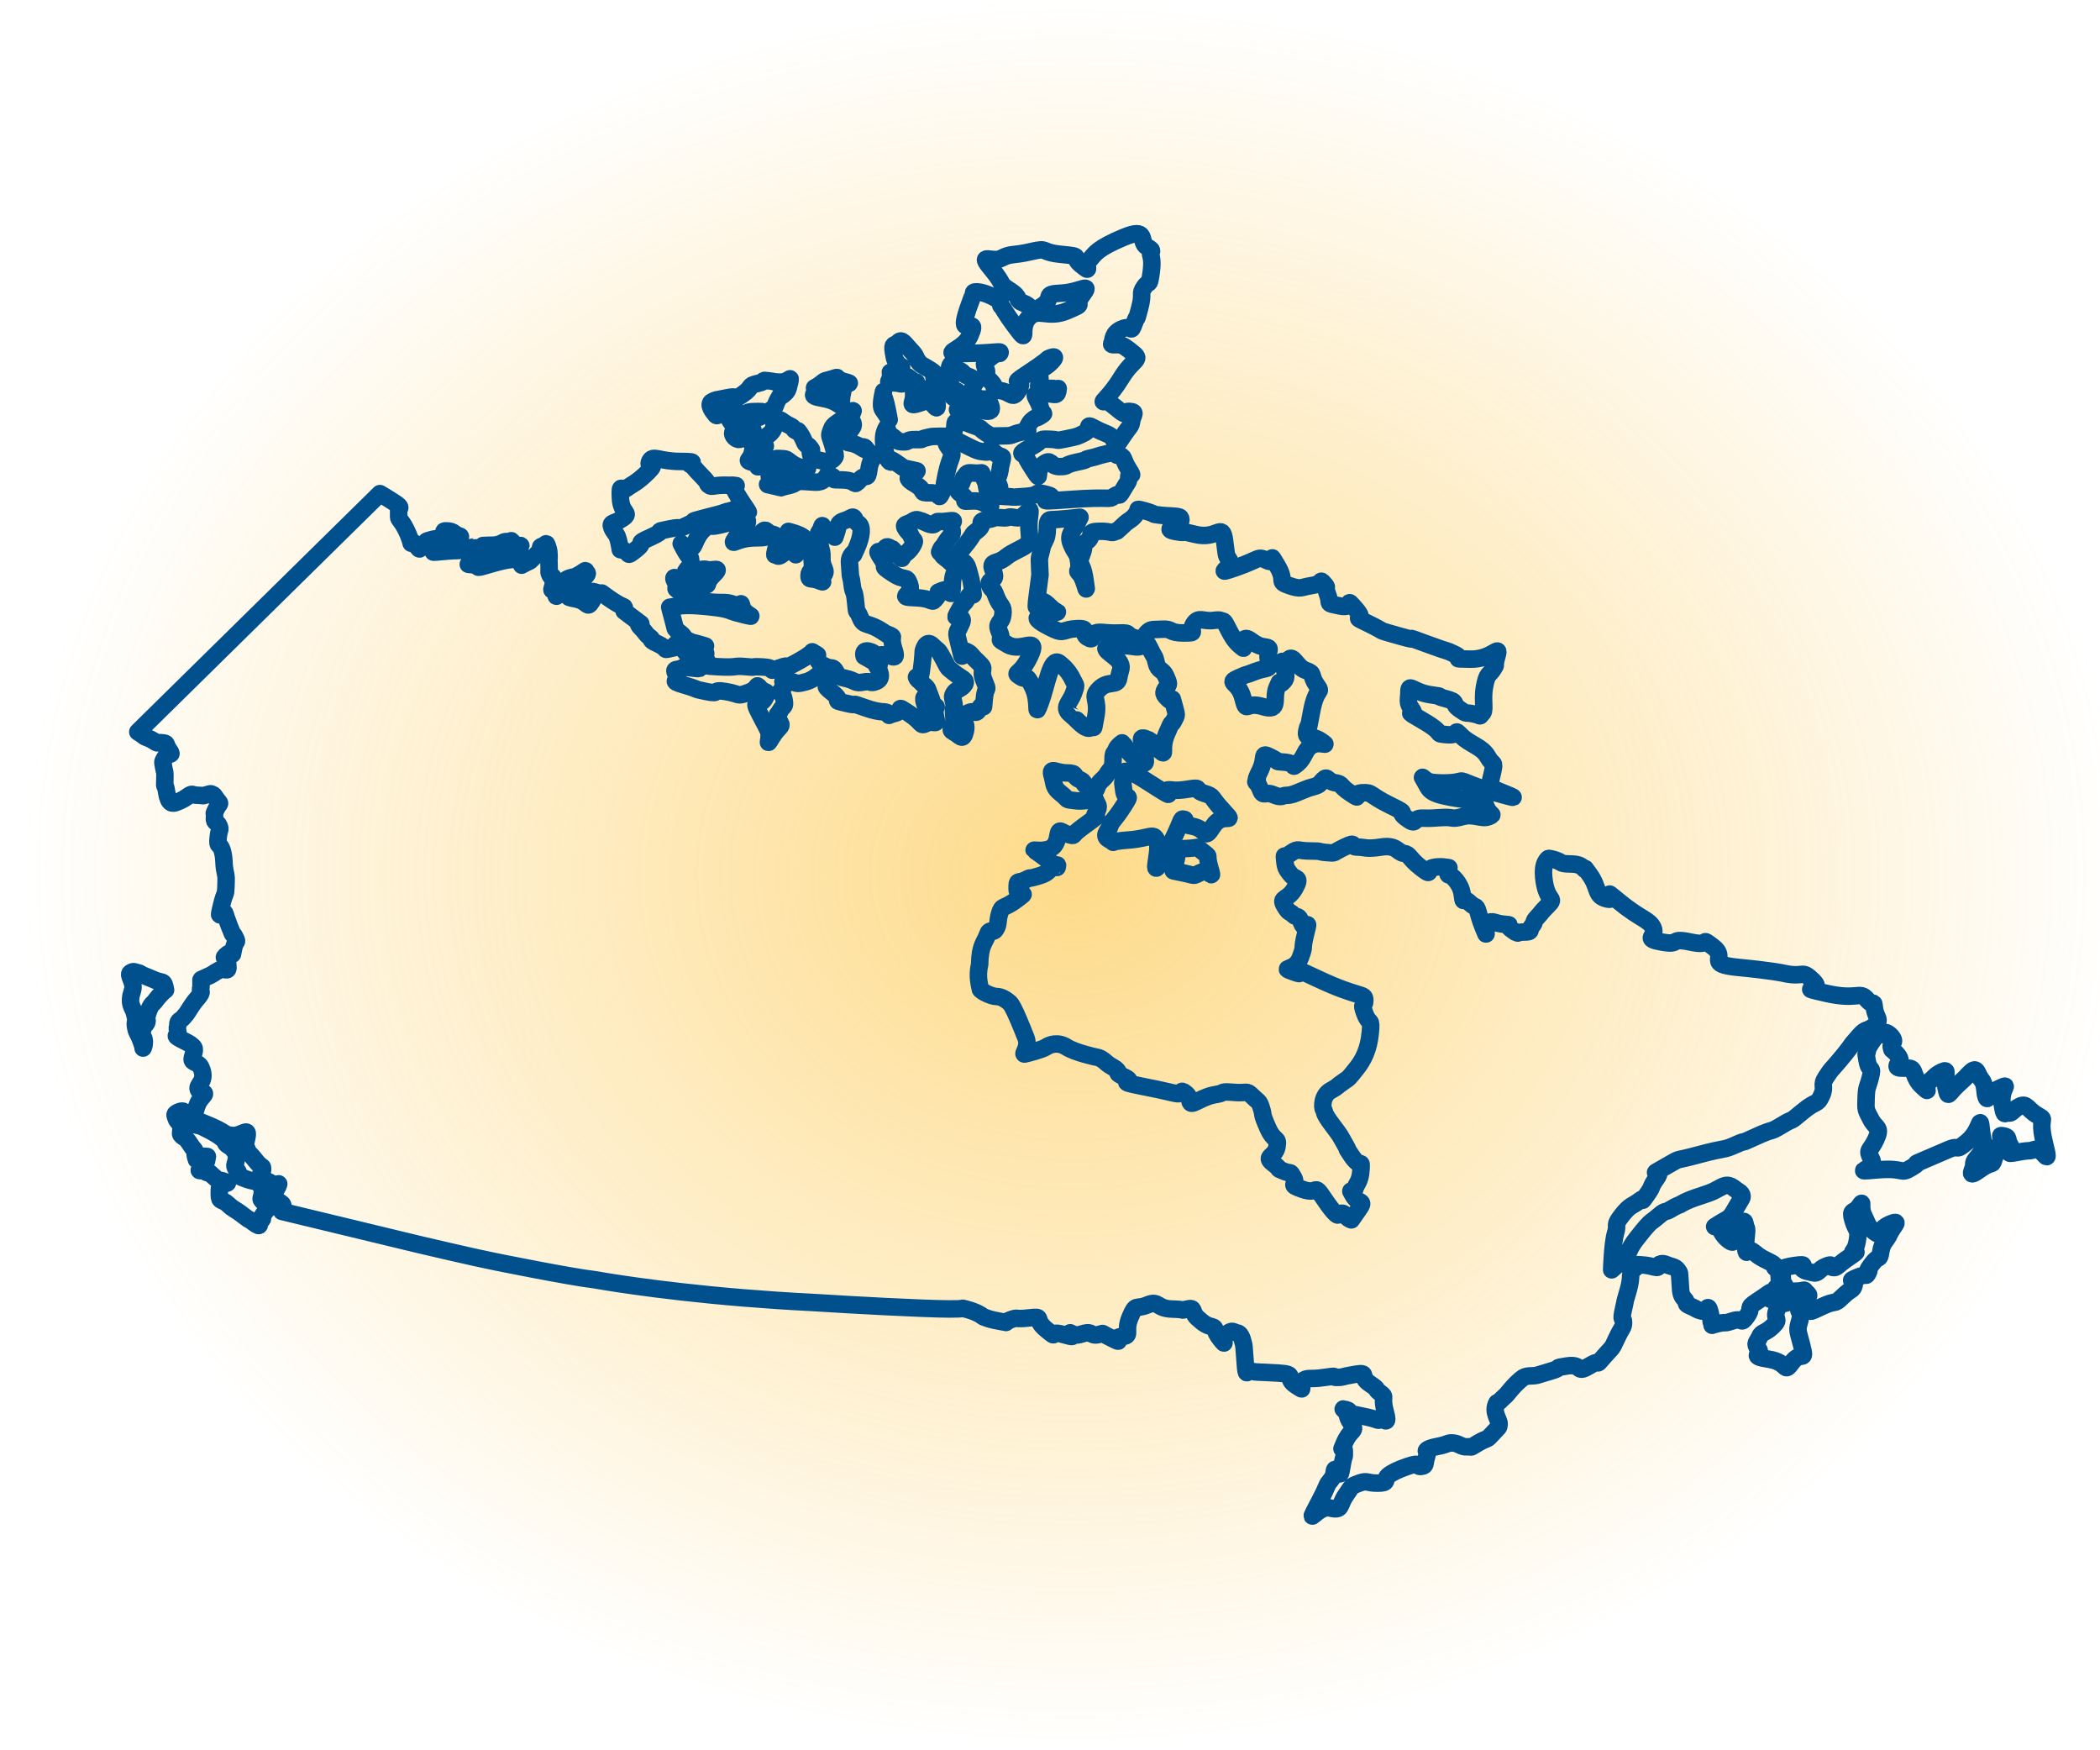 <?xml version="1.0" encoding="UTF-8"?> <svg xmlns="http://www.w3.org/2000/svg" xmlns:xlink="http://www.w3.org/1999/xlink" id="Layer_1" data-name="Layer 1" viewBox="0 0 240 200"><defs><style> .cls-1 { fill: url(#radial-gradient); isolation: isolate; opacity: .5; } .cls-2 { fill: none; stroke: #00508d; stroke-linecap: round; stroke-linejoin: round; stroke-width: 2px; } </style><radialGradient id="radial-gradient" cx="-57.61" cy="102.09" fx="-57.61" fy="102.09" r="100" gradientTransform="translate(191.8 202) scale(1.2 -1)" gradientUnits="userSpaceOnUse"><stop offset="0" stop-color="#fcb614"></stop><stop offset="1" stop-color="#fcb614" stop-opacity="0"></stop></radialGradient></defs><rect class="cls-1" x="2.67" y="-.09" width="240" height="200"></rect><g><path class="cls-2" d="M83.74,55.46s0,0,0,.02c.93.03,0-.02,0-.02Z"></path><path class="cls-2" d="M70.53,61.31c.21.43.36,1.5.36,1.5,1.43.21.43,1.07,1.78,0,1.36-1.07-.36-.5,1.71-1.43,2.07-.93,0-.5,2.07-.93,2.07-.43.5.29,2.07-.43,1.57-.71-.21-.26,1.86-.81,2.07-.55,1.71-.41,2.71-.76,1-.36.07,0,1-.36.93-.36,2.14,1.43.93-.36-1.08-1.59-1.26-2.16-1.28-2.26-.13,0-.29-.01-.5-.02-1.71-.07-1.86.29-2.21,0-.36-.29.14-.07-.78-1-.93-.93-1-1.21-1.36-1.36-.36-.14,1.29-.36-1.14-.36s-3.14-.79-3.5,0c-.36.79,1,0-.21,1.21-1.21,1.21-1.86,1.43-2.43,1.86-.57.43-.79-.79-.71,1.07.07,1.86,1.24,1.67.3,2.33-.94.66-1.51.45-1.3,1.02.21.57.43.64.64,1.07Z"></path><path class="cls-2" d="M88.74,48.17c-.29.57-.29-.21-.29.57s-1.36,1.43-1.36,1.43c0,0-.07-.14-.43.07-.36.21-1.36.14-.5.57.86.43,1.93-.14.86.43-1.07.57-.86-.29-1.07.57-.21.86-.93.79.21,1.07,1.14.29-.29.71,1.14.29,1.43-.43.86-.84,1.78-.78.93.06.64,0,1.43.56.79.57,1.78.57,1.78.57-.86.36,0,.57-1.36.64-1.36.07-1.86-.29-2.21,0-.36.29-1.07-.21-.71.57.36.79-1.07.5.36.79,1.43.29.28.29,1.64,0,1.36-.29.57-.57,1.93-.5,1.36.07,1.36.14,1.86,0,.41-.12.72-.66.82-.86.08.05.2.12.39.22.89.46-.5.43,1.28.46,1.79.04,1.14.89,1.96,0,.82-.89.86.25,1.07-1.28.21-1.53.93-1.05.18-1.72-.75-.67-.51-.74-.88-.78-.37-.04.81.68-.37-.04-1.18-.71-1.67-.07-1.44-1.07.23-1,1.02-1.07.57-1.82-.45-.75.8-1.82-.45-.75-1.25,1.07-1.67,1-1.92,1.71-.26.71-.21.61,0,1.25q.21.64.35,1.21c.14.57.14.59-.07.83-.21.24-.64.42-.64.42,0,0-1.5-.27-1.71-.42l-.21-.15s-.14-.36-.14-.71.36.14,0-.36c-.36-.5-.43-.07-.71-.79-.29-.71-.68-1.14-.68-1.14,0,0,.18.21-.25,0-.43-.21,0-.29-.79-.64-.78-.36-1.14-1-1.43-.43Z"></path><path class="cls-2" d="M81.81,47.43c.29.26.29-.4.86-.83.57-.43.07.36.71,1.36.64,1,0,0,.93-.86,0,0,.57.43.86.21.29-.21.36-.29,1.43-.29s0,0-.07.43c-.07.43,0,.43,1.21-.36,1.21-.79.64-.5,1.21-1.5.57-1,0,0,.5-.43.5-.43.57-.43.79-1.43.21-1,0,0-1.21-.07-1.21-.07,0,0-1.14-.14-1.14-.14,0,0-1.28.29-1.28.29-.43.36-1.78,1.28-1.36.93,0,0-1.71.36-1.71.36-1.07.14-1.71.43-.64.29.14,1.28.43,1.54Z"></path><path class="cls-2" d="M86.09,49.3c0-.34-.56-.93-.56-.93-.44.22-.58.58-.94.72-.36.14-.86,0-.86.43s.65.86.9.64c.24-.21.03-.07.6-.43.57-.36.86-.1.86-.44Z"></path><path class="cls-2" d="M94.09,45.53c2.07.36,2.07,1.43,2.07.36s.43-1.57,0-1.57-1.21.71-.43,0c.79-.71,2.07-.36.79-.71-1.29-.36-.43-.64-1.29-.36-.86.29-.86.14-1.28.5-.43.36-.86.57-.86.57.5.71-1.07.86,1,1.21Z"></path><path class="cls-2" d="M100.53,74.85c1.26-.22,2.15.96,1.63-.67-.52-1.63.22-1.26-.52-1.63-.74-.37,1.04.81-.74-.37-1.78-1.18-2.15-.52-2.59-1.63-.44-1.11-.37-.07-.52-1.7-.15-1.63-.27-.89-.4-2-.12-1.11-.21-.67-.24-1.63-.03-.96-.23-1.27.24-1.89.47-.62-.2.86.47-.62.67-1.48.74-2.59.22-2.89-.52-.3-.3-1-.93-.61-.62.39-1.2.24-1.36.91-.16.67-.38,1.26-.38,1.26,0,0,.03-.31-.76-.67-.79-.36-.57-1.03-.79-.36-.22.67-.52.3-.22,1.63.3,1.33.3.89.3,1.92s.67,1.28.15,1.86c-.52.58.44.95-.52.58-.96-.37-1.11.03-1.11-.58s.51-.38.37-1.49c-.14-1.11.59-1.63,0-1.92-.59-.3-.59-.59-1.03-.96-.44-.37-1.7-.67-1.7-.67,0,0,1.02,2.1.85,2.67,0,0-.43-.79-.86-.57-.43.21-.93.86-1.21.71l-.29-.14s-.14.21.07-.61c.21-.82.5-.89.21-1.18-.29-.29,0-.43-.64-.57-.64-.14-.64-.7-1.07-.31-.43.39,1.5.74-.79.74s-3,1.14-2.28,0c.71-1.14,1.14-1.28,1.29-1.64.14-.36,0-.86-1.14-.43-1.14.43-1.71.57-2.5.71-.79.14-.57-.29-1.21.29-.64.57-.86,1.07-1.14,1.71-.29.64-.21.36-.71.5-.5.14-1.28-1.28-.5.14.78,1.43.71.64.78,1.43.07.79-1.36,1.36,0,1.14,1.36-.21,1.29-.36,1.93-.21.64.14,1.71-.45.57.67-1.14,1.12.07,1.26-1.71.9-1.78-.36-2.28-.5-2.28-.5,0,0-.79-.57-.29.36.5.93-.57.5.86,1.21,1.43.71-1,.57,1.93.93,2.93.36,2.71,0,3.78.36,1.07.36.86-.5,1.07.36.21.86,2,1.28.21.86-1.78-.43-1.28-.43-2.14-.64-.86-.21-3.14-.43-4.21-.43s-2.14.21-2.14.21l.62,2.36s-.1.09.54.56c.64.47.35.62,1.01.92.67.3.44.15,1.18.37l.74.22s-.22.22,0,.74c.22.52-.89.22,0,.81.89.59-1.32.67,1.3.81,2.62.15,1.71-.15,3.31,0,1.6.15.12-.06,1.97.04,1.85.11.22.7,1.85.11,1.63-.59.22.3,1.89-.59,1.66-.89,1.88-1.26,1.88-1.26l.6.37s-.3.67.67,1.18c.96.52.96.07,1.33.56.37.48-.15.63,1.18.92,1.33.3,1.04.63,2.07.43,1.04-.2.59.26,1.48-.08.89-.35.22-1.46,0-1.83-.22-.37.96.3-.22-.37l-1.18-.67s-.3-.89.74-.52c1.04.37-.22.59,1.04.37Z"></path><path class="cls-2" d="M105.01,77.69c-.16-.18-.27-.32-.27-.32,0,0,.12.34.27.32Z"></path><path class="cls-2" d="M88.91,81.58c-.07,0-.07.13-.01.33.04-.14.08-.33.01-.33Z"></path><path class="cls-2" d="M88.91,81.96s0-.03-.01-.04c-.04.15-.07.25.01.04Z"></path><path class="cls-2" d="M120.58,98.94c.14.11.23.18.23.18,0,0,.23-.52-.23-.18Z"></path><path class="cls-2" d="M101.94,65.46c1.6,1.11,1.6.12,2.03,1.36.44,1.23-1.65,1.4.63,1.48,2.27.08,1.75.83,2.42,0,.67-.83-.33-.44.67-.83,1-.4,1.08,1.4,1.15-.67.06-2.07.94-1.48,0-2.36-.94-.88-1.08-.79-1.21-1.13-.13-.33-.4-.02-.13-.52.27-.5,0,.1.58-.83.58-.94.9-.73.69-1.54-.21-.81.79-1.04-.46-.88-1.25.17-1.11-.13-1.44.29-.33.42-1.29-.27-1.67-.34-.38-.07-.38-.26-.96.11-.58.38-1.15.23-.69.88.46.65.33.19.58.79.25.6.56.33.23.98-.33.65-.83.98-.83.98-.69.21-.08,1.02-.88.23-.79-.79-.48-.69-.79-.79-.31-.1-.5-.44-.81.15-.31.58-1.23-.38-.31.99.92,1.37-.4.56,1.2,1.66Z"></path><path class="cls-2" d="M104.62,50.23c-1.18-.02-.57.3-1.43.26-.86-.04-.43-.11-1.25-.65-.82-.53-.39-1.6-.82-.53-.43,1.07.21,3.39.64,3.48.43.09-.41-.62.55,0,.95.62.78.66,1.35.77.57.11,1.14.25,1.14.25-.29.61-1.89.52-.32,1.44,1.57.92.39,1.09,1.78,1.06,1.39-.04.89,1,1.39-.04.5-1.03.54-.36.5-1.03-.04-.68-.48,1.25,0-1.07.49-2.32,1.03-2.01.24-3.08-.79-1.06.29-1.28-.96-1.24-1.25.04-.79,0-1.61.18-.82.18-.04.22-1.21.2Z"></path><path class="cls-2" d="M101.62,47.95c-.29-1.63-.53-2.52-.64-2.63-.11-.11.11-1.21-.11-.11-.21,1.11-.14,1.42.11,1.73.25.31.64,1.01.64,1.01Z"></path><path class="cls-2" d="M102.12,43.75c1.03.04.75.29,1.36-.07.61-.36-.07-.93.61-.36.68.57.64.11.68.57.04.46.61.5.61.5-.14.11-.54.36-.75.54-.21.18-.25-.68-.21.18.04.86-.6,1.32.4,1.04,1-.29.39-.21,1.14-.3.75-.09,1.36,1.91,1.07-.27-.29-2.18-.18-2.05-.29-2.44-.11-.38.54-.24-.39-.85-.93-.61-1.06-.5-1.44-1.04-.38-.54-.13-.5-.81-1.21-.68-.71-1.03-1.39-1.43-.93-.39.46-.75,0-.57,1.11.18,1.11.18.82.46,1.28.29.46.54.18.46.64-.07.46-.16.5-.7.61-.55.11-.62-.61-.55.11.07.71-.68.86.36.89Z"></path><path class="cls-2" d="M109.4,44.72c.39.17-1.18.1-.43.7.75.61,1.03.11,1.07.75.04.64-1.53.63.21.76,1.75.13,1.39-.2,2.18,0s1-.05.79-.6c-.21-.55-.11-.33-.5-.5-.39-.16.04-.27-.57-.24-.61.04-.25,1.25-.61.04-.36-1.21-.5-.82-.36-1.39.14-.57.71-.5.04-.95-.68-.45-.64-.2-1.03-.55-.39-.36-.04-.14-.68-.5-.64-.36-.68-.82-.84-.61-.16.21-.16.36-.16.68s-.29.12,0,.81c.29.69-.25,1.1.89,1.59Z"></path><path class="cls-2" d="M110.47,40.39c3.57-.07,3.93-.32,3.82-.07-.11.25-.09-.25-.99.46-.9.71-.93.61-.61,1.43.32.82-.68.14.46,1.28,1.14,1.14-.21.96,1.14,1.14,1.36.18,1.43,1.21,2.18-.18.75-1.39-1.36-.24.86-1.69,2.21-1.45,2.46-1.77,2.46-1.77,0,0,1.36-.65.34.39-1.02,1.04-1.52.61-1.31,1.61.21,1-.57,1.1.29,1.3.86.2,1.25-.01,1.5.16.25.18.43-.4.29.26-.14.67-.5.2-1.39.31-.89.11-1.46-.21-1.07.5.39.71.46.99.54,1.4.07.42.64.17-.04.59-.68.43-.43.08-.86.42-.43.33-.36.38-.68.91-.32.53.64.28-.61.53-1.25.25-.93.43-1.89.43s-1.6.04-1.6.04c-1.83-1.04-.58-.71-2.15-1.25-1.57-.54-1.28-.89-1.57-.54-.29.36-.43-.24-.46.79-.04,1.03-1.43.67.68,1.74,2.11,1.07,1.96.96,2.82,1.07.86.11.04-.86.96,0,.93.86,1.14.15.89,1.13-.25.98-.07.52-.25,1.27-.18.75-.46.57-.04,1.43.43.86-1.28,1.17.61,1.25,1.89.07,0,.14,2.28,0,2.28-.14.75-.68,2.61-.21,1.86.46-2.86.96,2.39.57,5.25-.39,4.53.11,5.25-.39.71-.5.39.39,1-.68.61-1.07.68-.89.68-1.53s.75.32,0-.86c-.75-1.18-.46-1.53-1.14-1.57-.68-.04,0-.51-1.32-.22-1.32.29-.93.29-1.93.51-1,.21.14.11-1.5.45-1.64.34-.89.52-2.03.52s-.86-1.04-1.86-.25c-1,.79-.11,2.14-1,.79-.89-1.36-.93-1.57-1.07-1.82-.14-.25-1.03-.05.64-.93,1.68-.89.75-.96,2.11-.92,1.36.04.54.25,1.93-.04,1.39-.29,1.25-.25,2.11-.68.86-.43.04-1.13,1.03-.6,1,.53.57.28,1.68.78,1.11.5.5,2,1.5.46,1-1.53,1.1-1.32,1.19-2,.1-.68.63-1.05-.23-1.1-.86-.05-.25.62-1.14-.07-.89-.69-1.32-1.19-1.78-1.05-.46.14.68-.61,1.96-2.71,1.28-2.11,2.31-2.03,1.44-2.75-.87-.71-1.23-1-1.69-1.04-.46-.04-1,.11-.82-.18.18-.29-.04-1.14,1.18-1.64,1.21-.5.89.71,1.39-.68.5-1.39.04.39.57-1.57.54-1.96-.04-1.64.54-2.5.57-.86.54,0,.75-1.32.21-1.32.14-1.93,0-2.36-.14-.43.54-.39-.43-.93-.96-.54.25-2.32-2.71-1.07-2.96,1.25-3.21,1.82-3.86,2.57-.64.75.36,1.61-.93.57-1.28-1.03.36-.96-2.25-1.21-2.61-.25-1.36-.82-3.5-.32-2.14.5-2.28.18-3.36.75-1.07.57-2.81-.75-1.17,1.21,1.63,1.96.74,1.61,2.13,2.5,1.39.89.5,1.04,1.61,1.46,1.11.43.57,1.28,2.07.29,1.5-1-.11-1.36,2.14-1.46,2.25-.11,3.57-1.32,2.46.18-1.11,1.5.61.82-1.71,1.82-2.32,1-3.32-.43-4.46.82-1.14,1.25.14,3.18-1.39,1.14-1.53-2.03-1.46-2.25-1.71-2.46-.25-.21.25-.46-.93-1.07-1.18-.61-2.25-.71-2.25-.46s-1.36,3.32-.96,3.71c.39.39,1.34-.61.55,1.18-.8,1.78-3.94,2.11-.37,2.03Z"></path><path class="cls-2" d="M111.19,57.24c1.78-.11,2.36,1.71,1.86-.32-.5-2.03-.25-1.5-.5-2.03-.25-.54-.36-.86-.36-.86l-.61.04c-.86-.04-1.04-.18-1.32.39-.29.57,0-.32-.29.57-.29.89-1,.82,0,1.53,1,.71-.57.78,1.21.68Z"></path><path class="cls-2" d="M169.14,81.76s.09.05,0,0h0Z"></path><path class="cls-2" d="M130.19,58.31c-.18.05-.37.64-.98,1.06-.71.49-.43.3-1.21,1.01-.79.71,0,0-.5.33-.5.33-.43-.04-1.93,0-1.5.04-.43.46-1.36,1.17-.93.71,0,0-.57,1.46-.57,1.46,0,.47.36,2.9.36,2.43,0,0-.57-.64-.57-.64,0,0-.14-1.28-.14-1.28-.36-.93-.86-2.14s.29-1.43.86-2.8l.14-.27s-2.57.28-3.3.27c-.73-.01-.2,1.3-.63,2.22-.43.93-.29.5-.5,1.36-.21.86-.21.71-.21,1.08s.07,1.64.07,1.64l-.32,2.43c-.32,2.43.11.64.53.6.43-.05,1.07.9,1.57,1.12.5.21,0,0-.51.43-.51.43-.56.07-1.34.21-.79.14.43.86,1.64,1.43,1.21.57,1.07,0,2.64-.07,1.57-.07.43.5,1.21,1,.79.5.43-.29.93-.5.5-.21,1.14.07,2.71,0,1.57-.07.5.29,2.07.64,1.57.36.57-.14,1.07-.64.5-.5.57-.36,1.78-.43,1.21-.07.71.43,2.43.43s.57-.07,1.14-1c.57-.93,1.07-.29,2.21-.43,1.14-.14.79.07,1.14.07s.79,1.78,1.86,2.71c1.07.93,0,0,.5-.57.5-.57,1.07.64,2.28.79,1.21.14.29.36.57,1.57.29,1.21-.14.71-1.57,1.28-1.43.57-.43.07-1.86.71-1.43.64,0,.36.5,2.28.5,1.93.21.36,2.28,1,2.07.64,1.07-.93,1.64-2.21.57-1.29,0,0,.57-.51.57-.51.5-.77.14-1.91-.36-1.14,0,0,.57-.71.57-.71.93.86,2,1.21,1.07.36.43.5,1.21,1.64.79,1.14,0,0-.57,3.14-.57,3.14-.21.79-.5,2-.29,1.21.43.5,1.57,1.28,1.14.79,0,0-.93.45-.93.45-.86,1.41-1.71,2.12-.86.71,0,0-1.43-.14-1.43-.14-.36.07-1.64-.57-1.29-.64-.43-.07-1.29,1.64-.54,1.07-.37,1.05-.26.98,0,0-.01.01-.02.02-.36.36,0,0,.36,1,.36,1,.5.21,1.5.64,1,.43,1,.07,1.5.07s.86-.14,1.71-.5c.86-.36.71-.29,1.43-.5.71-.21.57-.29,1.07-.79.5-.5.43.21,1.36.36.93.14.36.29,1.78,1.21,1.43.93,0,0,1.28-.07,1.28-.07.71.21,3.21,1.43,2.5,1.21.57.5,1.86,1.47,1.28.97.64-.05,1.86,0,1.21.04,1.29-.04,2.43-.08,1.14-.04.86.25,2.14-.1,1.28-.36,2.21.36,3,0,.79-.36,0,0-.43-1.43-.43-1.43,0,0-.93-.36-.93-.36-.36.07-3-.41-2.64-.48-2.43-.95-3-1.88-.57-.93,0,0,.71.14.71.14,2.57.14,3.21-.07.64-.21.5.21,4.46,1.36,3.96,1.14.04-.21-.53-.57-.57-.36-.36-.5-.07-1.86.29-1.36.07-.64-.57-1.78-.64-1.14-2-1.36-3-2.36-1-1,0,0-1.64-.14-1.64-.14,0,0-2.71-1.57-2.71-1.57-.64-.43-1.28-1.28-.64-.86-.36-1.07-.36-2.07s.5.07,2.5.36c2,.29,0,0,1.64.43,1.64.43.64.5,1.64,1.21,1,.71.5.29,1.71.57.36.09.53.14.59.18,0-.03.02-.09.19-.18.57-.29.07-1.43.36-3.07.29-1.64.5-1.29,1-2.07.5-.79,0,0,.43-1.5.43-1.5-.5.43-3.07.36-2.57-.07-.43.07-1.78-.57-1.36-.64,0,0-3.28-1.21-3.28-1.21,0,0-3-.86-3-.86-1.21-.29-3.57-1.43-2.36-1.14,0,0-1.43-1.64-1.43-1.64,0,0-1.78-.36-1.78-.36-1-.14-1.43-1.28-.43-1.14.14-.64-.43-1.28-.57-.64,0,0-1.36.21-1.36.21-1.21.5-2.64,0-1.43-.5-.21-.36-1.36-2.28-1.14-1.93,0,0-1.14-.56-1.14-.56-.64-.22-3.5.78-2.86,1-.36,0-.79-.78-.43-.78-.29-.15-.57-2.29-.29-2.14-.79-.07-3.36-.71-2.57-.64-.36,0-2.16-.31-1.8-.31.37-.61.45-.97.07-.36.14-.43,0-.64-.14-.21-1.36-.15-2.43-.29-1.07-.14,0,0-1.57-.47-1.04-.31-.89-.13-.73-.03Z"></path><path class="cls-2" d="M139.8,92.65c-1.62-1.71-.95-1.62-2.19-2-1.24-.38-.09-.76-1.81-.48-1.71.29-1.88,0-2.37.1-.49.1,1.04,1.14-.96-.1-2-1.24-3.62-2.47-4.09-1.9,0,0,.1.19,0,.86-.1.67-.11-.29.04,1.14.15,1.43,1.09.1,0,1.81-1.09,1.71-1.38,1.7-1.57,2.33-.19.62-.95,1.1,0,1.58.95.48-.59.19,2.08,0,2.67-.19,2.96-1,3.34.26.38,1.26-1.14,5.16.95,1.26,2.09-3.9,1.62-4,2.09-3.9.48.1-.86.47.95.8,1.81.34,1.24,1.76,2.38,0,1.14-1.76,2.76-.04,1.14-1.76Z"></path><path class="cls-2" d="M134.95,99.69c1.9.38,1.24.48,2.28,0,1.05-.48,1.52,1.14,1.05-.48-.48-1.62,0-1.24-.48-1.62l-.48-.38-.48-.38c-1.71.29-2.46-.1-2.37.76.09.86-.47,1.1,0,1.6.47.5-1.43.12.47.5Z"></path><path class="cls-2" d="M30.08,137.32c-.44-.39-.15-.33-.11-1.01.04-.68-.02-.48-.28-.96-.26-.48-.52-.2-1.82-.72-1.29-.52-.26-.2-.74-.85-.48-.66-.24-.55-.13-1.27.11-.72-.04-.7-.24-1.01q-.2-.31-.5-.5c-.31-.2-.48-.28-.48-.46s-.7-.83-2.19-1.55c-1.49-.72-.24-.18-1.27-.46-1.03-.28-.31-.18-.61-.31-.31-.13-.66-1.01-.72-1.18-.09-.24-.81.09-.94.24-.13.15.07.44.11.61.04.18.63.68.57.96-.07.28-.09.55-.09.7s.26.35.48.46c.22.11.52.59.77.96.24.37.18.22.33.42.15.2,0,.31.15.87.15.57,0,0,.39-.09.39-.09.94-.02.94-.02,0,0-.07.39-.09.5-.02.11,0,0-.59.7-.59.7.02.24.42.52.39.28.37.04.37.04l.11.07c.11.07.17.18.68.61.5.44.33.13,1.07.42.74.28.02.11-.26.35-.28.24-.37.15-.35,1.12.02.96.28.46,1.01,1.14.72.68.57.37,1.75,1.28,1.18.91.11.01,1.16.8,1.05.79.44-.02.83-.24.39-.22.04-.37.2-.56.15-.19.28-.49.59-.75.31-.26-.07-.44-.5-.83Z"></path><path class="cls-2" d="M17.73,112c-.52-.21-.52-.22-1.24-.51-.71-.29-.29-.24-.71-.33-.43-.1-.48-.24-.86,0-.38.24.48,1.09.24,1.95-.24.86-.19.57-.24,1.14-.05.57.38,1.27.38,1.27,0,0,.1.35.19.73.1.38-.1.52,0,1.05.1.52.1.48.24.76.14.29.19.33.47,1.1.12.32.15.49.15.6.04-.07.08-.15.09-.22.05-.19.14-.71-.1-1.09-.24-.38-.14-.33,0-.9.14-.57.29-.33.43-.71.14-.38-.1-.19,0-.62.1-.43.29-1,.48-1.29.19-.29.24-.24.43-.48.19-.24.62-.86,1.24-1.33,0,0-.1-.67-.26-.81-.16-.14-.41-.1-.93-.3Z"></path><path class="cls-2" d="M233.65,130.62c-.79-3.17.38-2.5-.79-3.17-1.17-.67-1.21-1.46-2.04-1.04-.83.42-.92.92-1.29.75-.37-.17-.46.75-.71-1.04-.25-1.79,1.08-2.38-.25-1.79-1.33.58-1.38,1.58-1.58,1.04-.21-.54-.04-1.42-.54-2-.5-.58-.46-1.58-1.21-.87-.75.71-.17.25-1.42,1.38-1.25,1.13-1.13,1.75-1.42.38-.29-1.38.42-2.21-.46-1.79-.88.42-.83.67-1.54,1.17-.71.5.46,1.58-.71.5-1.17-1.08-.75-2.04-1.5-2.08-.75-.04-1.33.08-1.38-.21-.04-.29.5-.42.29-.92-.21-.5-.88-1-.88-1,0,0-.25-.54.12-.83.38-.29-.92-1.71-1.33-.88,0,0-.25-.33-.79.42-.54.75-.79,1.13-.83,1.58-.04.46-.25-.37,0,1,.25,1.38.71.5.38,1.83-.33,1.33-.45,1-.5,2.42-.05,1.42-.05,1.29.54,2.42.58,1.13,1.25.83.58,2.29-.67,1.46-1.13,1.08-.5,2.29.63,1.21-2.75,1.5.63,1.21,3.38-.29,2.5.62,4-.29,1.5-.92-.67.04,1.75-1,2.42-1.04.96-.42,2.42-1.04,1.46-.62.58.42,2.17-.92,1.58-1.33,1.37-3.25,1.58-1.33.21,1.92.54,1.71,0,2.54-.54.83-.92.96-.87,1.46.04.5-.92,1.71.71.54,1.63-1.17,1.29-.17,1.67-1.38.37-1.21.04-.37.54-1.42.5-1.04-.21-1.17.5-1.04.71.13.29.38.75,1.08.46.71-.92,1.13.83.79,1.75-.33,1.08-.04,2-.33.92-.29,1.88,2.46,1.08-.71Z"></path><path class="cls-2" d="M202.42,147.73c.45-.27.32-.33.63-.66.31-.33.06-.07.31-.33.02-.56-.05-1.11-.09-1.67-.1,0-.19-.02-.31-.11-.45-.32.41-.23-.91-.86-1.31-.63-1.22-.77-1.77-1.13-.54-.36-.72.73-.77-.41-.05-1.13.23-2.08.05-2.27-.18-.18,0-1.4-.77-.23-.77,1.18-.27,2.45-1.31,1.59-1.04-.86-.59-1.34-1.52-1.49,1.56-1.03,1.62-.75,2.19-1.72.62-1.07.89-1.51.89-1.51,0,0,.27-.44-.36-.8-.62-.36-.98-.98-1.87-.53-.89.44-.8.53-2.49,1.07-1.69.53-2.31.98-2.31.98,0,0-.36.09-1.07.53-.71.44-.53.03-1.33.72-.8.7-.89.61-1.42,1.23-.53.62-.18.18-1.16,1.42-.98,1.24-.71,1.51-1.51,2.31-.8.8-1.33,1.24-1.33,1.24,0,0,.09-3.02.44-4.18.36-1.16-.27-.77.71-2.03.98-1.26,1.26-1.08,2.05-1.7.79-.62-.1.62.79-.62.89-1.24.27-.71,1.16-1.96.89-1.24-1.33,0,.89-1.24,2.22-1.24.62-.53,3.91-1.42,3.29-.89,2.67-.44,4.27-1.16,1.6-.71-.09.18,2.22-.89,2.31-1.07,1.42-.36,3.02-1.33,1.6-.98.62-.09,2.31-1.51,1.69-1.42,1.69-.71,2.22-1.87.53-1.16-.18-1.07.53-2.13.71-1.07.36-.53,1.42-1.78,1.07-1.24,1.6-2.04,1.6-2.04l.78-.9c.78-.9.86-.43,1.71-1.14.86-.71.14-.86,0-2-.14-1.14,0,0-.86-1-.86-1-1,.14-4.71-.71-3.71-.86,0,0-1.43-1.4-1.43-1.4-.86-.31-3.43-.89,0,0-1.29-.29-5.14-.66-3.86-.38-1.14-1.05-2.86-2.34-1.71-1.29,0,0-2.57-.55-2.57-.55-1,.41-3.28,0-2.28-.41-.57-.59-1-1.59-.43-1-1.43-1-3.85-3-2.43-2,0,0-1.43-.34-1.43-.34-.86-1.23-2-2.8-1.14-1.57,0,0-.71-.74-.71-.74-2-.26-2.57-.63-.57-.36-1.35-.46-1.35-.46,0,0,0,0,0,0-.06-.03-.15.05-.33.31-.62.91-.09,2.95-.09,2.95.44,1.69,1.16,1.24.27,2.13-.89.89-.61.71-1.2,1.33-.58.62-.14.44-.58.98-.44.53.09.71-.89.71s-.53.27-.98,0c-.44-.27.44.36-.44-.27-.89-.62.27-.53-.89-.62-1.16-.09-1.33-.53-1.87-.09-.53.44.18,2.22-.53.44-.71-1.78-.53-2.22-.98-2.4-.44-.18-.62-.53-.98-.71-.36-.18-.27.53-.44-.71-.18-1.24-1.24-2.2-1.51-2.17-.27.03,0-.82,0-.82,0,0-1.07-.23-1.87,0-.8.23.09,1.1-1.33,0-1.42-1.1-1.24-1.55-1.96-1.64-.71-.09-.8-1-2.58-.72-1.78.28-1.87,0-2.76,0-.89,0,.09-.72-1.42,0-1.51.72-.89.72-2.04.63-1.16-.09-.36-.18-1.87-.18s-1.33-.36-2.13.18l-.8.53s-.09-.49,0,.42c.09.91.27,1.02.71,1.59.44.57,1.24.12.44,1.54-.8,1.42-1.77.98-1.2,1.96.57.98.57.62,1.02,1.07.44.44.53-.18.98.98.44,1.16.98-.98.44,1.16-.53,2.13,0,1.12-.62,2.78-.62,1.66-2.58.95-.62,1.66,1.96.71-2.31-1.6,2.58.71,4.89,2.31,5.42,1.6,5.42,2.49s-.53.09,0,1.51c.53,1.42.8.36.62,2.22-.18,1.87-.8,3.11-1.6,4.09-.8.98-.71.98-1.51,1.51-.8.53-.44.44-1.42.98-.98.53-.98,1.91-.8,2.2.18.29-.09.29.98,1.71,1.07,1.42.8,1.07,1.51,2.31.71,1.24-.36-.36.71,1.24,1.07,1.6,1.16.18,1.07,1.6-.09,1.42-.53,1.51-.71,2.22-.18.71-.8-.36-.18.71.62,1.07,1.45.42.62,1.6l-.83,1.18s-.35-.07-.71-.55c-.35-.48-.85,0-.85,0,0,0-.28.05-1.56-1.86-1.27-1.91-.57-.42-2.41-1.06-1.84-.64-.57-.42-1.06-1.34-.5-.92-.21-.35-1.2-.78-.99-.42,0,0-1.13-.85-1.13-.85.21-.71.42-1.91.21-1.2-.28-.42-1.06-2.19-.78-1.77-.42-1.27-.71-2.19-.28-.92-.35-.71-1.06-1.42-.71-.71-.5-.28-2.12-.42-1.63-.14-.99.07-1.84.21-.85.14-1.27.28-2.41.85-1.13.57-.42-.28-1.2-.92-.78-.64-.28.14-1.09,0-.81-.14-.75-.21-4.01-.85-3.26-.64-.5-.35-1.84-.99-1.34-.64-.57-.42-.92-.81-.35-.38-.71-.39-1.34-.96-.64-.57-1.08-.56-1.08-.56,0,0-2.36-.5-3.36-1.14-1-.64-1.93-.29-2.36,0-.43.29-2.07.71-2.43.79-.36.07.57-.79.14-1.86-.43-1.07-1.43-3.64-1.86-4-.43-.36-.93-.71-1.5-.71s-1.86-.64-1.86-.86-.43-1.36-.07-2.78c.03-2.28.59-2.5.88-3.39.3-.89.59-.07.96-.67.37-.59.15-.74.44-1.78.3-1.04.44-.44,2-1.63,1.55-1.18,0,0,0-1.18s.07-.59.96-1.04c.89-.44,0,0,1.26-.37,1.26-.37,1.11-.44,1.85-1.11.09-.08.16-.14.22-.18-.51-.4-1.73-1.36-2.14-1.6-.52-.3,0,0,1.04-.15,1.04-.15,1.33-.74,1.48-1.66.15-.92.37-.34,1.18-.12.81.22.37.15,1.11-.44.74-.59,0,0,1.48-1.11,1.48-1.11,0,0,.56-.89.56-.89.11-.96,0-1.41-.11-.44-.85.15-2.26,0-1.41-.15-.74-.07-1.7-.81-.96-.74-.74-1.04-1.04-2.07-.3-1.04.44-.3,1.7-.3s.59.37,1.41.74c.81.37.15.37,1.18,1.04,1.04.67.52-.15,1.33-.89.81-.74.52-.67,1.04-1.26.52-.59.15-1.55.44-1.92.3-.37.15-.52.67-.96.52-.44,0,0,.3-.03.3-.03.3.85,1.7,1.81,1.41.96.67-.3.89-.52.22-.22-.81-2.07-.3-2,.52.07,0,0,.52.15.52.15.52.52,1.41,1.26.89.74,0,0,.81-1.92.81-1.92.44-.74.81-1.48.37-.74.37-.44,0-1.85-.37-1.41,0,0-.61-.59-.61-.59-.65-.74-.28-1.26.37-.52.37-.44,0-1.33-.37-.89-.89-.59-1.11-1.55-.22-.96-.15-.44-.74-1.7-.59-1.26-.44,0-1.63-.15-1.18-.15-.67-.15-2.59-.07-1.92.07.15.96.67,1.7.52.74.15.89,0,1.92-.15,1.04-1.18.22-2.22,1.26-1.04,1.04,0,1.04-.41,3.18-.4,2.15-.11.81-.48,1.18-.37.37-.96-.07-1.7-.81-.74-.74,0,0-.81-.74-.81-.74.07-1.25.44-2.29.37-1.04.3-.81,0-1.43-.3-.62-.67-1.31-1.63-2.05-.96-.74-1.41,2.52-2.15,4.51-.74,2,0,0-.88-1.78-.88-1.78-.53-.59-1.42-1.18-.89-.59,0,0,1.11-2.37,1.11-2.37-.96-.37-2.51-1.26-1.55-.89-.44-.22-.96-1.44-.52-1.21.22-.86.37-1.97.15-1.11-.3-.89-.74-2.07-.44-1.18-.37-.52-.74-1.26-.37-.74.67-.52.52-1.24-.15-.73-.37-.9-.22-1.2.15-.3.74-.22,1.41-.74.67-.52.59-.44,2-1.18,1.41-.74.52-1.33.81-3.42.3-2.09-.37.24-1.55,0-1.18-.24-.52.09-1.63,0-1.11-.09-.44.02-1.7.24-1.25.22-.08.44-1.04,1.18-.96.74,0,0-1.7,2.07-1.7,2.07.15.67.59,2.29.44,1.63.3.96.52,2.37.22,1.41,0,0-.52.96-.52.96-.37.3-1.04,1.52-.67,1.22-.15.41.15.7.3.3.37.3-.07,1.18-.44.89-.37.52.07,2.44.44,1.92,0,0,.67.3.67.3.37.3,1.41,1.26,1.04.96.07.67.67,2.12.59,1.46.15.32,0,2.17-.15,1.85,0,0-.52.96-.52.96-.44.07-1.41.59-.96.51.07.89-.23,2.08-.3,1.18-.58.44-1.31.07-.72-.37.13-.37,0-1.78-.13-1.41.13-.89,0-1.55-.13-.67-.24-.67,0-1.11.24-.44.94-.52,1.24-1.04.3-.52-.44-.67-1.24-1.33-.8-.67-.54-.3-1.2-1.55-.67-1.26-.52-.81-1.26-1.55-.74-.74-1.04.67-1.04.67,0,0,0,.67-.22,2.29-.1.7-.22.91-.33.92.19.22.45.51.7.71.44.37.3.37.67,1.26.37.89,0,0-.52,0s0,1.11,0,1.11h.81c.81,0,0,0,.3,1.18.3,1.18-.22.37-1.04.76-.81.39-.3-.02-2-1.13-1.7-1.11-.44-.29-1.63,0-.41.1-.58.18-.64.22.02-.04,0-.11-.1-.22-.37-.37-.59.08-2.66-.66-2.07-.74-.37-.07-2.22-.52-1.85-.44,0,0-1.48-1.18-1.48-1.18-.15-.37-.54-1.85-.39-1.48-.94.14-2.42.57-1.48.43-.96.09-2.14-.08-1.18-.17-.08.39-.67.99-.59.59,0,0,.22,1.11.22,1.11-.15.52-.59,1.63-.07.18-.12.3-.15.37.06.19.16.43.3.67.3.52-.15.37-.96,1.7-.81,1.33,0,0-.44-.89-.44-.89,0,0-.96-1.85-.96-1.85,0-.66.59-1.7.59-1.04.07-.52-.52-1.18-.59-.67,0,0-1.38.49-1.38.49-.77.18-2.54-.12-1.78-.3-.44.37-2.22,0-1.78-.37-.52-.15-2.52-.74-2-.59-.37-.37-.89-1.18-.52-.81.15-.52.48-.71.33-.19.33-.18,1.59-.03,1.26.15-.07-.22,0-.59.07-.37-.3-.22-1.11-1.33-.81-1.11,0,0-.64-.59-.64-.59-.54.15-.54.15l-.67.15c-.67.15,0,0-1.26-.59-1.26-.59-.37-.37-.89-.74-.52-.37-.44-.52-1.04-1.11-.59-.59,0-.44,0-.44l-1.91-1.44c.08-.16.05-.39,0-.46-.05-.08-.41-.08-1.83-1.08-1.42-1.01-.13-.21-1.24-.57-1.11-.36,0,0-.62.98-.62.98-.34,0-1.91-.28-1.58-.28-.15-.23.31-.57.46-.34.57-.26.46-.54-.1-.28-.34-.13-.39-.34-.05-.21.18-.46.72-1.03.54-.57.18-.41.13-.65-.05-.23-.13.03-.96.46-.83.44,0,0-.85.28-.85.28-.05.1-1.03,1.47-.98,1.37-.26.1-.8,0-.54-.1-.03-.15-.1-1.16-.08-1.01-.1-.1-.34-.59-.23-.49-.08-.26-.13-1.27-.05-1.01.03-.44,0-.98-.03-.54,0-.52-.18-1.08-.18-.57-.13-.15-.57-.03-.44.13-.1.23-.13.36-.03.13-.72.75-1.08,1.13-.36.39-.21.16-.88.54-.67.39,0,0-.39-.28-.39-.28-.15-.08-.51-.18-.36-.1-1.15-.03-3.18.57-2.02.6-.57.1-1.78,0-1.21-.1,0,0,.23-.18.23-.18.39-.21,1.86-.39,1.47-.18.67,0,1.29,0,.52,0,.27,0,.67-.14.07-.03.17-.06.29-.09.8-.23.96-.8,1.01-1.08.05-.28.36-.41-.23-.26-.59.16-.18-.05-.57-.44-.39-.39,0,0-.54-.06-.54-.06-.44.11-1.03.29-.59.18-.7.08-1.83.15-1.14.08-.26,0-.96.15-.7.15-.18.03-1.14.28-.96.26-.41.05-2.58.26-2.17.21-.15-.08.08-.28.23-.2.23-.03.8-.11.57-.08,1.14-1.03,1.21-1.24.08-.21-.18-.08-.59-.39-.41-.31-.49-.31-1.01-.34-.52-.03-.08.15-.54.62-.46.46-.28.13-1.21.39-.93.26-.21.1-.7.41-.5.31-.36.41-.51.57-.15.15-.1.13-.57-.44-.46-.57-.49-.14-.49-.14,0,0-.12-.64-.63-1.64-.51-1-.8-1.07-.8-1.36v-.93s.29-.07,0-.36c-.29-.29-2.14-1.38-2.14-1.38l-27.67,27.23s.42.25.67.46c.25.21.53.18,1.14.57.61.39.25.14.96.21.71.07.29.11.82.85.53.75-.11.21-.46.82-.06.11-.11.18-.15.25,0,0,0,0,0,0l-.11.24c-.02.12.02.23.08.62.11.71.18.29.14,1.5-.04,1.21,0,0,.21,1.39.21,1.39.71,1.28,1,1.18.29-.11.75-.25,1.39-.71.64-.46.43-.14,1.14-.14s.46.14,1.07-.07c.61-.21.5-.04.68,0,.18.04.28.39.61.75.32.36.11.18-.25.93-.36.75-.11.25-.18.93-.07.68.32.43.53.96.21.53,0,.25-.11,1.39-.11,1.14.18.5.46,1.39.28.89.14,1.5.32,2.35.18.86.14.71.11,1.85-.04,1.14-.07.29-.53,2.21-.46,1.92.04.36.29.64.25.29,0,0,.64,1.64.64,1.64.25.46.64,1.25.39.78.04.18-.18,1.39-.21,1.21,0,0-.71.57-.71.57-.04.18.07,1.21.11,1.03-.32.25-1.03.61-.71.36-.43.36-1.57.85-.2.09-.33.15-.43.19l-.04.06v.84s-.13.31,0,.5c.13.19-.57.94-.57.94,0,0-.06.06-.38.5-.31.44-.31.5-.57.88-.25.38-.19.25-.5.63-.31.38-.63.31-.63.82s-.13.19,0,.76c.13.57-.63.38.32.88.94.5.94.44,1.38.82.44.38,0,.94-.06,1.45-.06.5.72.31,1.02,1.01.3.69.27,1.2,0,1.64-.27.44-.46.63-.27.94.19.31,1.02.13.48.69-.54.57-.67,1.01-.86,1.64s-1.07.06-.19.63c.88.57-1.45-.25,1.23.82,2.68,1.07,2.05,1.26,3.12,1.38s1.89-.94,1.76,0c-.13.94-.35.82.01,1.64.36.82-.01,0,.87,1.13.88,1.13.88.57.88,1.13s-.63.63,0,1.07c.63.44.31.06,1.01.5.69.44,1.07-.38.69.44-.38.82-.88.57-.38,1.13.5.57.57.5.88.76.31.25,0,.88,0,.88l15.75,3.8c1.14.27,2.24.53,3.27.76,2.3.53,4.22.96,5.29,1.17,0,0,8.65,1.76,11.48,2.08,0,0,6.58,1.21,16.82,2.06,2.46.2,5.12.39,7.96.53,0,0,7.42.47,12.53.66,2.49.1,4.44.13,4.72.01,0,0,1.59.34,2.28.93.05.04.11.07.18.08.31.14.81.3,1.58.44,1.63.28.42.21,1.42-.14.99-.35.28,0,2.12-.21,1.84-.21.42.07,1.98,1.34,1.56,1.27,0,0,1.98.57,1.38.4.97.2.74-.21,0,0,.55.35,1.03.22.47-.13.82-.26,1.12-.21s.3.23.77.24c.22,0,.52-.11.78-.17.16.09.33.18.52.28,2.48,1.27.35.14,1.63.07,1.27-.07.28-.5.99-2.19.71-1.7.64-.85,1.98-1.42,1.35-.57.99.42,2.83.47,1.84.04.71.24,1.7,0,.99-.24.42.31,1.2,1.02.78.71,1.06.85,1.63.99.57.14.14.35.99,1.42.85,1.06,0,0,.71-.57.71-.57.71-.21,1.2-.14.5.07.64.99.71,1.2.07.21.07.28.21,2.19.14,1.91.14.85.71.99.57.14.71.07,3.04.21,2.34.14.64.5,2.05,1.42,1.42.92,0,0,.71-.5.71-.5.71-.14,2.55-.42,1.84-.28.64,0,1.42,0s.35-.07,2.05-.35c1.7-.28.42.21,1.7,1.06,1.27.85.42.5,1.2,1.06.78.57.07.28.57,2.12.5,1.84-.21.71-.57.92-.35.21,0,0-2.19-.42-2.19-.42-.92-.5-1.7-.71-.78-.21,0,0,.14.64.14.64.35.71.64,1.27.28.57-.35.42-.99,1.91-.64,1.49,0,0,0,.99s0,0-.28,1.7c-.28,1.7-.21.28-.64.28s0,.5-.64,1.27c-.64.78,0,0-1.49,2.83-1.49,2.83,0,0,1.42.35,1.42.35.99-.28,1.77-1.42.78-1.13.57-1.06,1.56-1.42.99-.35.78,0,2.12,0s.64-.35,1.2-.85q.57-.5,2.19-1.06c1.63-.57.92.07,1.56,0,.18-.02.28-.05.35-.11.17-.14.08-.42.29-1.03.14-.43.07-.58-.04-.64,0,0,.01-.27,1.29-.51,1.28-.24,1.13-.47,1.84-.38.71.09.85.47,1.56.43.71-.05.07.24,1.26-.45,1.2-.69.86-.21,1.62-1.06.76-.85.7-.61.75-1.09.05-.47-.84-1.37-.25-2.43.44-.2.18-.09.67-.53.57-.5.42-.42.92-.99.5-.57.64-.71,1.2-1.2.57-.5,1.13-.28,1.77-.42,0,0,.66-.19,1.82-.55,1.16-.36-.09-.27,1.69-.53.24-.04.42-.04.58-.03,1.01.06.52.88,1.91.03,1.24-.76.83-.13,1.12-.43.08-.09.22-.25.48-.55.81-.93.92-.95,1.13-1.33.09-.17.2-.4.38-.8.62-1.33.8-1.24.8-1.87s-.36.03,0-1.54c.36-1.57,0-.32.53-2.1.53-1.78,0-2.04.71-2.49.71-.44-.98-.53.71-.44,1.69.09,1.96.65,2.13-.03,0,0,.3-.23.8,0,.5.23,1.04.23,1.31.64.27.41.18.14.27,1.27.09,1.13,0,1.5.5,2.04.5.54-.14.45.72.82.86.36.54.36,1.22.54.68.18.68-.95.95,0,.27.95.04,1.18.27,1.45.07.09.04.14,0,.18.08-.03.25-.09.63-.18.8-.19.72-.08.99-.12.13-.02.33-.07.73-.2,1.27-.41.86.54,1.63-.54.77-1.09-.18-.82,1.13-1.68,1.31-.86,1.09-.77,1.54-1.04Z"></path><path class="cls-2" d="M215.97,139.89c-1.4.59-.95,1.54-1.77.86-.82-.68-.68-.78-1.2-1.84-.52-1.06.07-1.92-.52-1.06-.59.86-1.1.27-.73,1.54.37,1.27.69,1.04.55,2.13-.14,1.09-.42,1.31-.55,1.54-.13.23,1.14-.45-.4.59-1.54,1.04-1.4,1.27-1.9,1.18-.5-.09.14-.5-.77-.14-.91.36-.82.95-1.59.72-.77-.23-.59-.05-1.04-.36-.45-.32.77-.68-.91-.45-.82.11-1.25.27-1.53.38.03.52.1,1.04.11,1.57.46.51.48.66-.08,1.09-.59.45-2.13,1.22-.72.63,1.41-.59.77-.73,2.08-.73s1.13-.27,1.31,0c.18.27.91.54-.23.82-1.13.27-.45-.05-1.59.41-1.13.45-1.09-.09-1.45,1-.36,1.09.5.86-.41,1.75-.91.88-1.31.66-1.54,1.25-.23.59-.68.72-.14,1.36.54.63-1.18.82,1.18,1.18,2.36.36,1.63,1.77,2.67.36,1.04-1.4,1.63.14,1.13-1.86-.5-1.99-.59-1.68-.23-2.95.36-1.27-.82-1.18.59-1.31,1.41-.14-.32.82,1.77-.18,2.08-1,1.36-.09,2.49-1.18,1.13-1.09,1.18-.68,1.36-1.36.18-.68-.95-.32.32-.86,1.27-.54.95.05,1.27-.54.32-.59-.45.2.41-.97.86-1.16.86-.3,1.04-1.44.18-1.13.59-1.13,1-2.04.41-.91,1.41-1.68,0-1.09Z"></path></g></svg> 